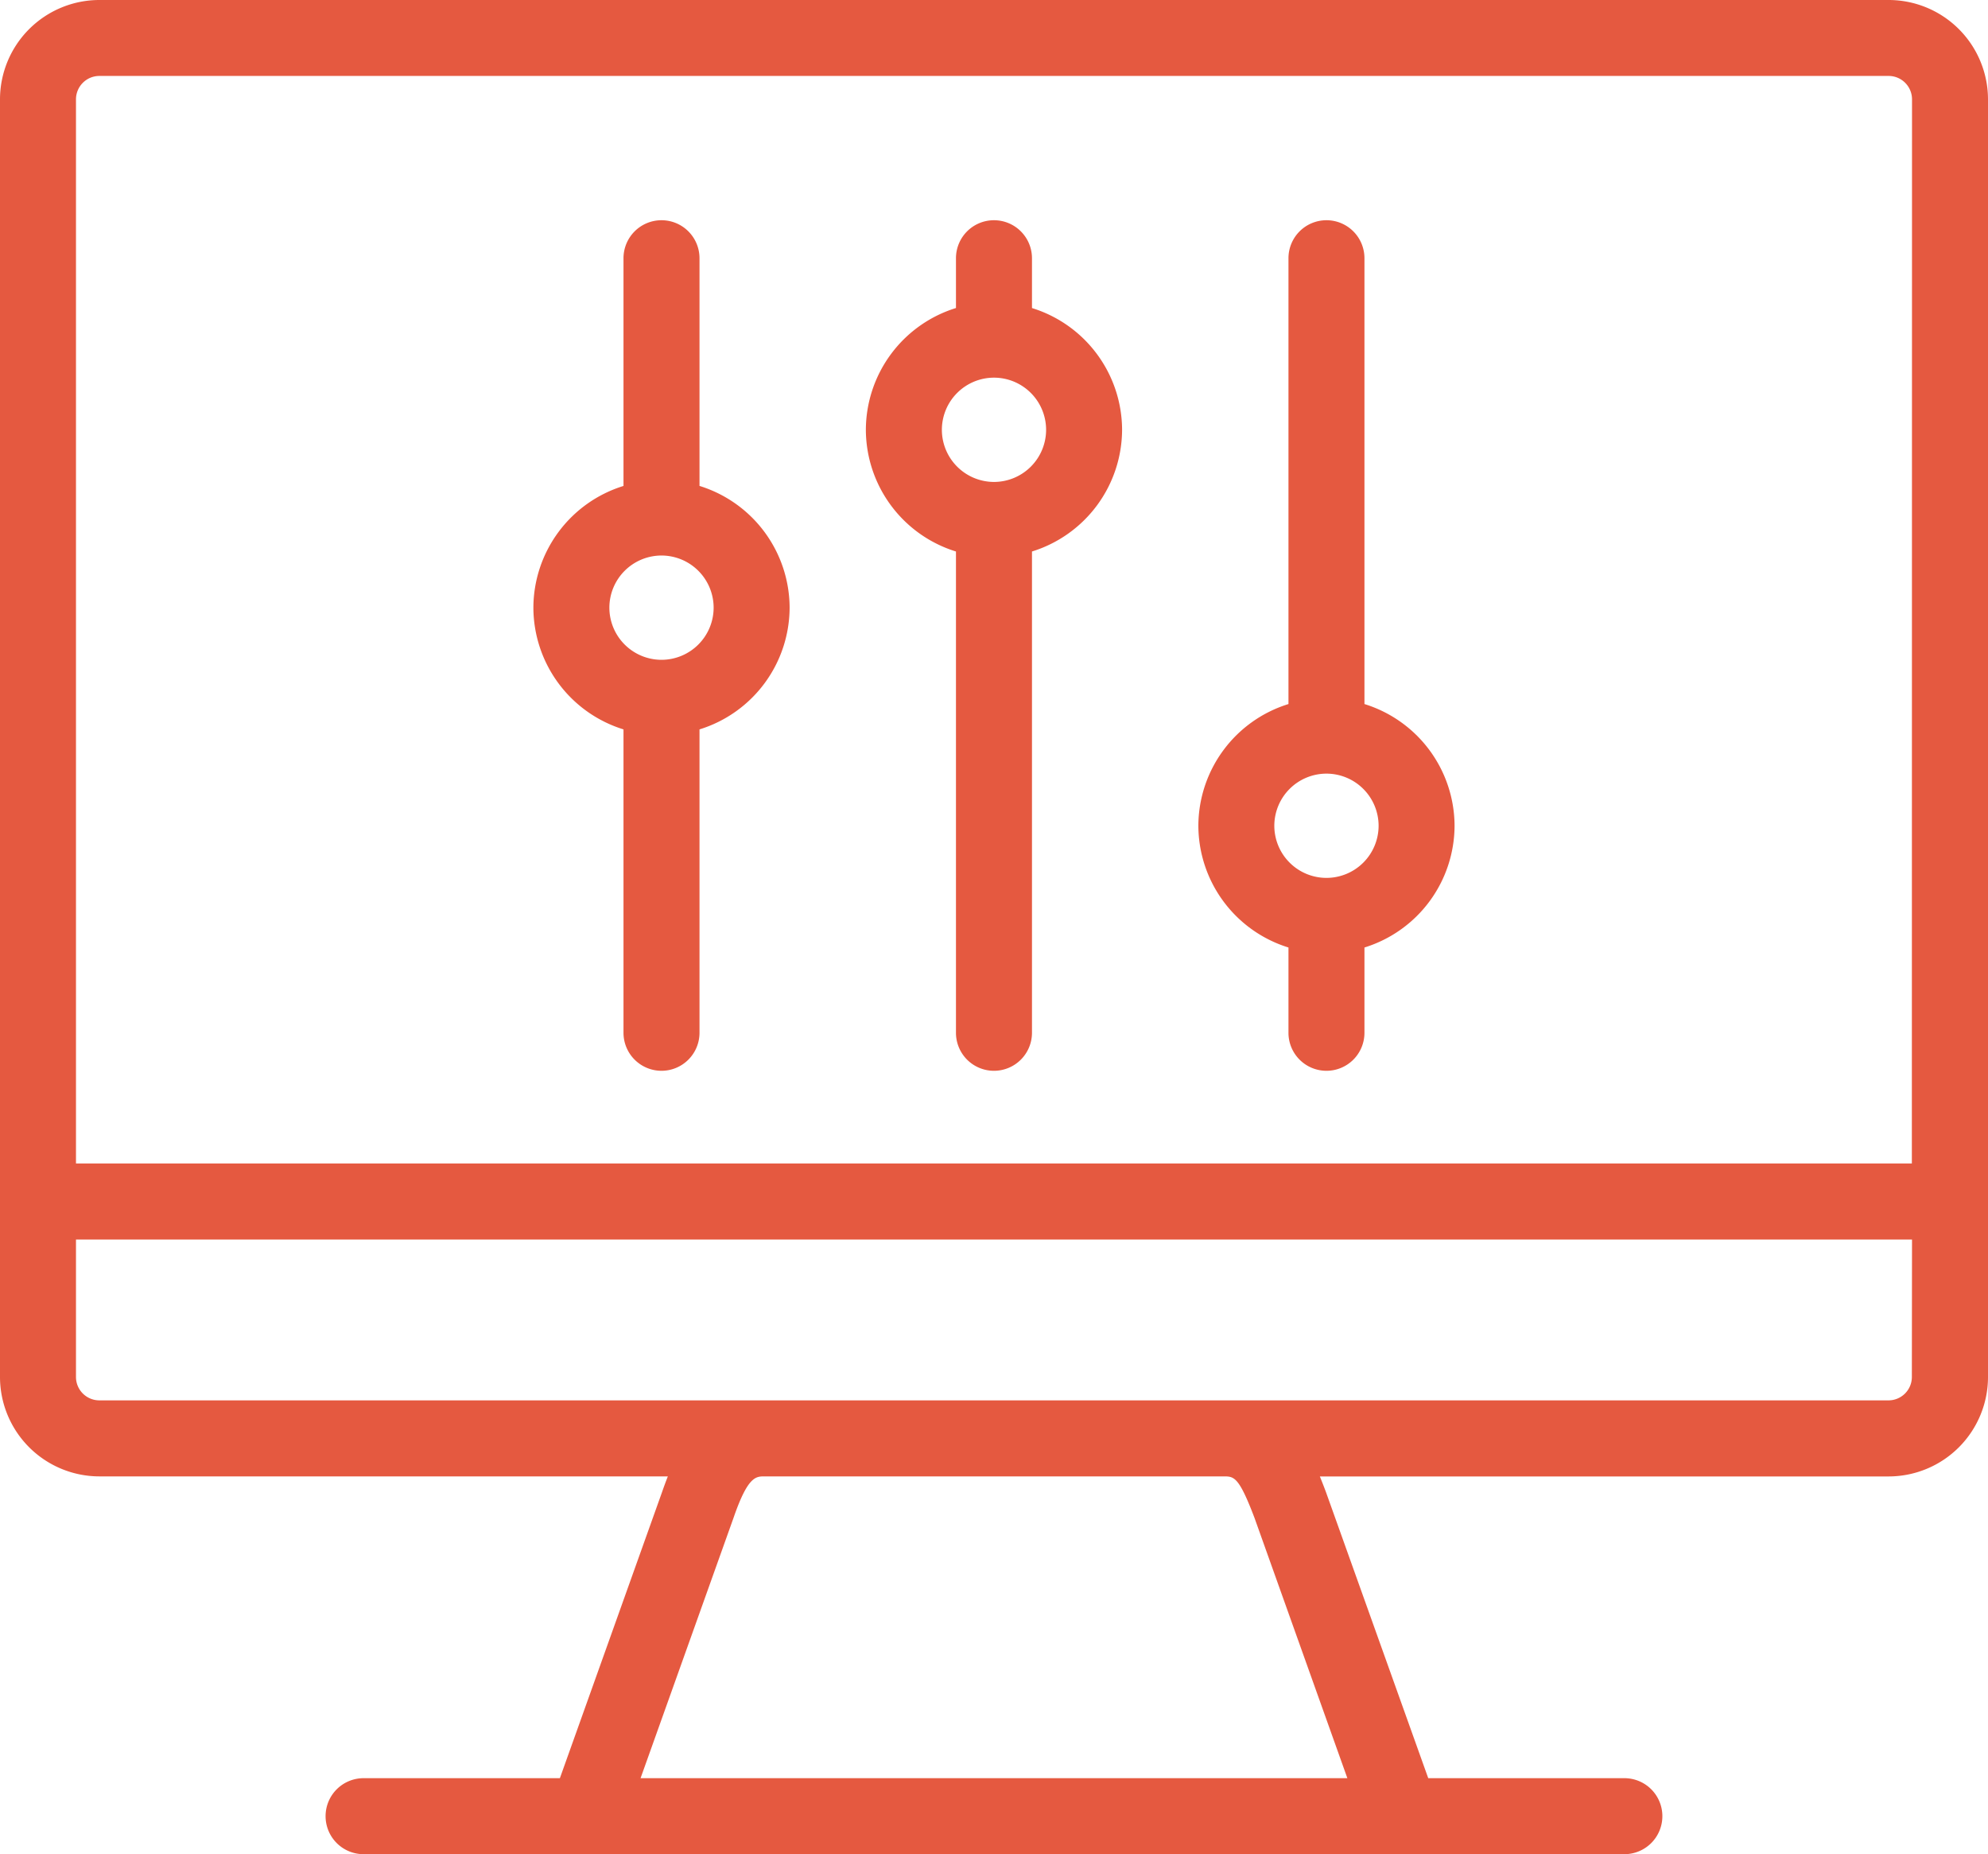 <svg xmlns="http://www.w3.org/2000/svg" width="75.012" height="69.95" viewBox="0 0 75.012 69.95">
  <g id="_03_retail_icon" data-name="03_retail_icon" transform="translate(-19.761 131.581)">
    <path id="Path_334" data-name="Path 334" d="M91.024-131.581H23.51a3.752,3.752,0,0,0-3.749,3.748v48.2a3.753,3.753,0,0,0,3.749,3.748H44.96c-.085.218-.161.426-.221.6L40.887-64.5H33.48a1.433,1.433,0,0,0-1.434,1.433,1.433,1.433,0,0,0,1.434,1.434H81.052a1.433,1.433,0,0,0,1.434-1.434A1.432,1.432,0,0,0,81.052-64.5h-7.4L69.786-75.311c-.068-.18-.143-.374-.224-.572H91.024a3.753,3.753,0,0,0,3.749-3.748v-48.2A3.752,3.752,0,0,0,91.024-131.581ZM70.6-64.5H43.931l3.513-9.836c.535-1.549.839-1.549,1.161-1.549H65.93c.393,0,.572,0,1.165,1.562Zm21.3-15.133a.882.882,0,0,1-.882.88H23.51a.882.882,0,0,1-.882-.88V-84.82H91.906Zm0-8.056H22.628v-40.146a.883.883,0,0,1,.882-.881H91.024a.883.883,0,0,1,.882.881Z" fill="#e55940"/>
    <path id="Path_335" data-name="Path 335" d="M46.155-113.25v-8.59a1.434,1.434,0,0,0-1.434-1.433,1.434,1.434,0,0,0-1.434,1.433v8.591a4.823,4.823,0,0,0-3.4,4.592,4.823,4.823,0,0,0,3.4,4.592V-92.62a1.434,1.434,0,0,0,1.434,1.434,1.434,1.434,0,0,0,1.434-1.434v-11.445a4.823,4.823,0,0,0,3.4-4.592A4.825,4.825,0,0,0,46.155-113.25Zm-1.434,6.56a1.969,1.969,0,0,1-1.967-1.967,1.969,1.969,0,0,1,1.967-1.967,1.969,1.969,0,0,1,1.967,1.967A1.969,1.969,0,0,1,44.721-106.69Z" fill="#e55940"/>
    <path id="Path_336" data-name="Path 336" d="M58.7-119.96v-1.88a1.434,1.434,0,0,0-1.434-1.433,1.433,1.433,0,0,0-1.434,1.433v1.879a4.825,4.825,0,0,0-3.4,4.592,4.823,4.823,0,0,0,3.4,4.593V-92.62a1.433,1.433,0,0,0,1.434,1.434A1.434,1.434,0,0,0,58.7-92.62v-18.156a4.827,4.827,0,0,0,3.4-4.593A4.824,4.824,0,0,0,58.7-119.96ZM57.267-113.4a1.97,1.97,0,0,1-1.967-1.968,1.969,1.969,0,0,1,1.967-1.966,1.968,1.968,0,0,1,1.966,1.966A1.969,1.969,0,0,1,57.267-113.4Z" fill="#e55940"/>
    <path id="Path_337" data-name="Path 337" d="M71.245-105.021V-121.84a1.433,1.433,0,0,0-1.434-1.433,1.433,1.433,0,0,0-1.433,1.433v16.819a4.824,4.824,0,0,0-3.4,4.592,4.825,4.825,0,0,0,3.4,4.592v3.217a1.433,1.433,0,0,0,1.433,1.434,1.433,1.433,0,0,0,1.434-1.434v-3.217a4.824,4.824,0,0,0,3.4-4.592A4.824,4.824,0,0,0,71.245-105.021Zm-1.434,6.558a1.969,1.969,0,0,1-1.967-1.966,1.969,1.969,0,0,1,1.967-1.967,1.97,1.97,0,0,1,1.968,1.967A1.969,1.969,0,0,1,69.811-98.463Z" fill="#e55940"/>
  </g>
</svg>
